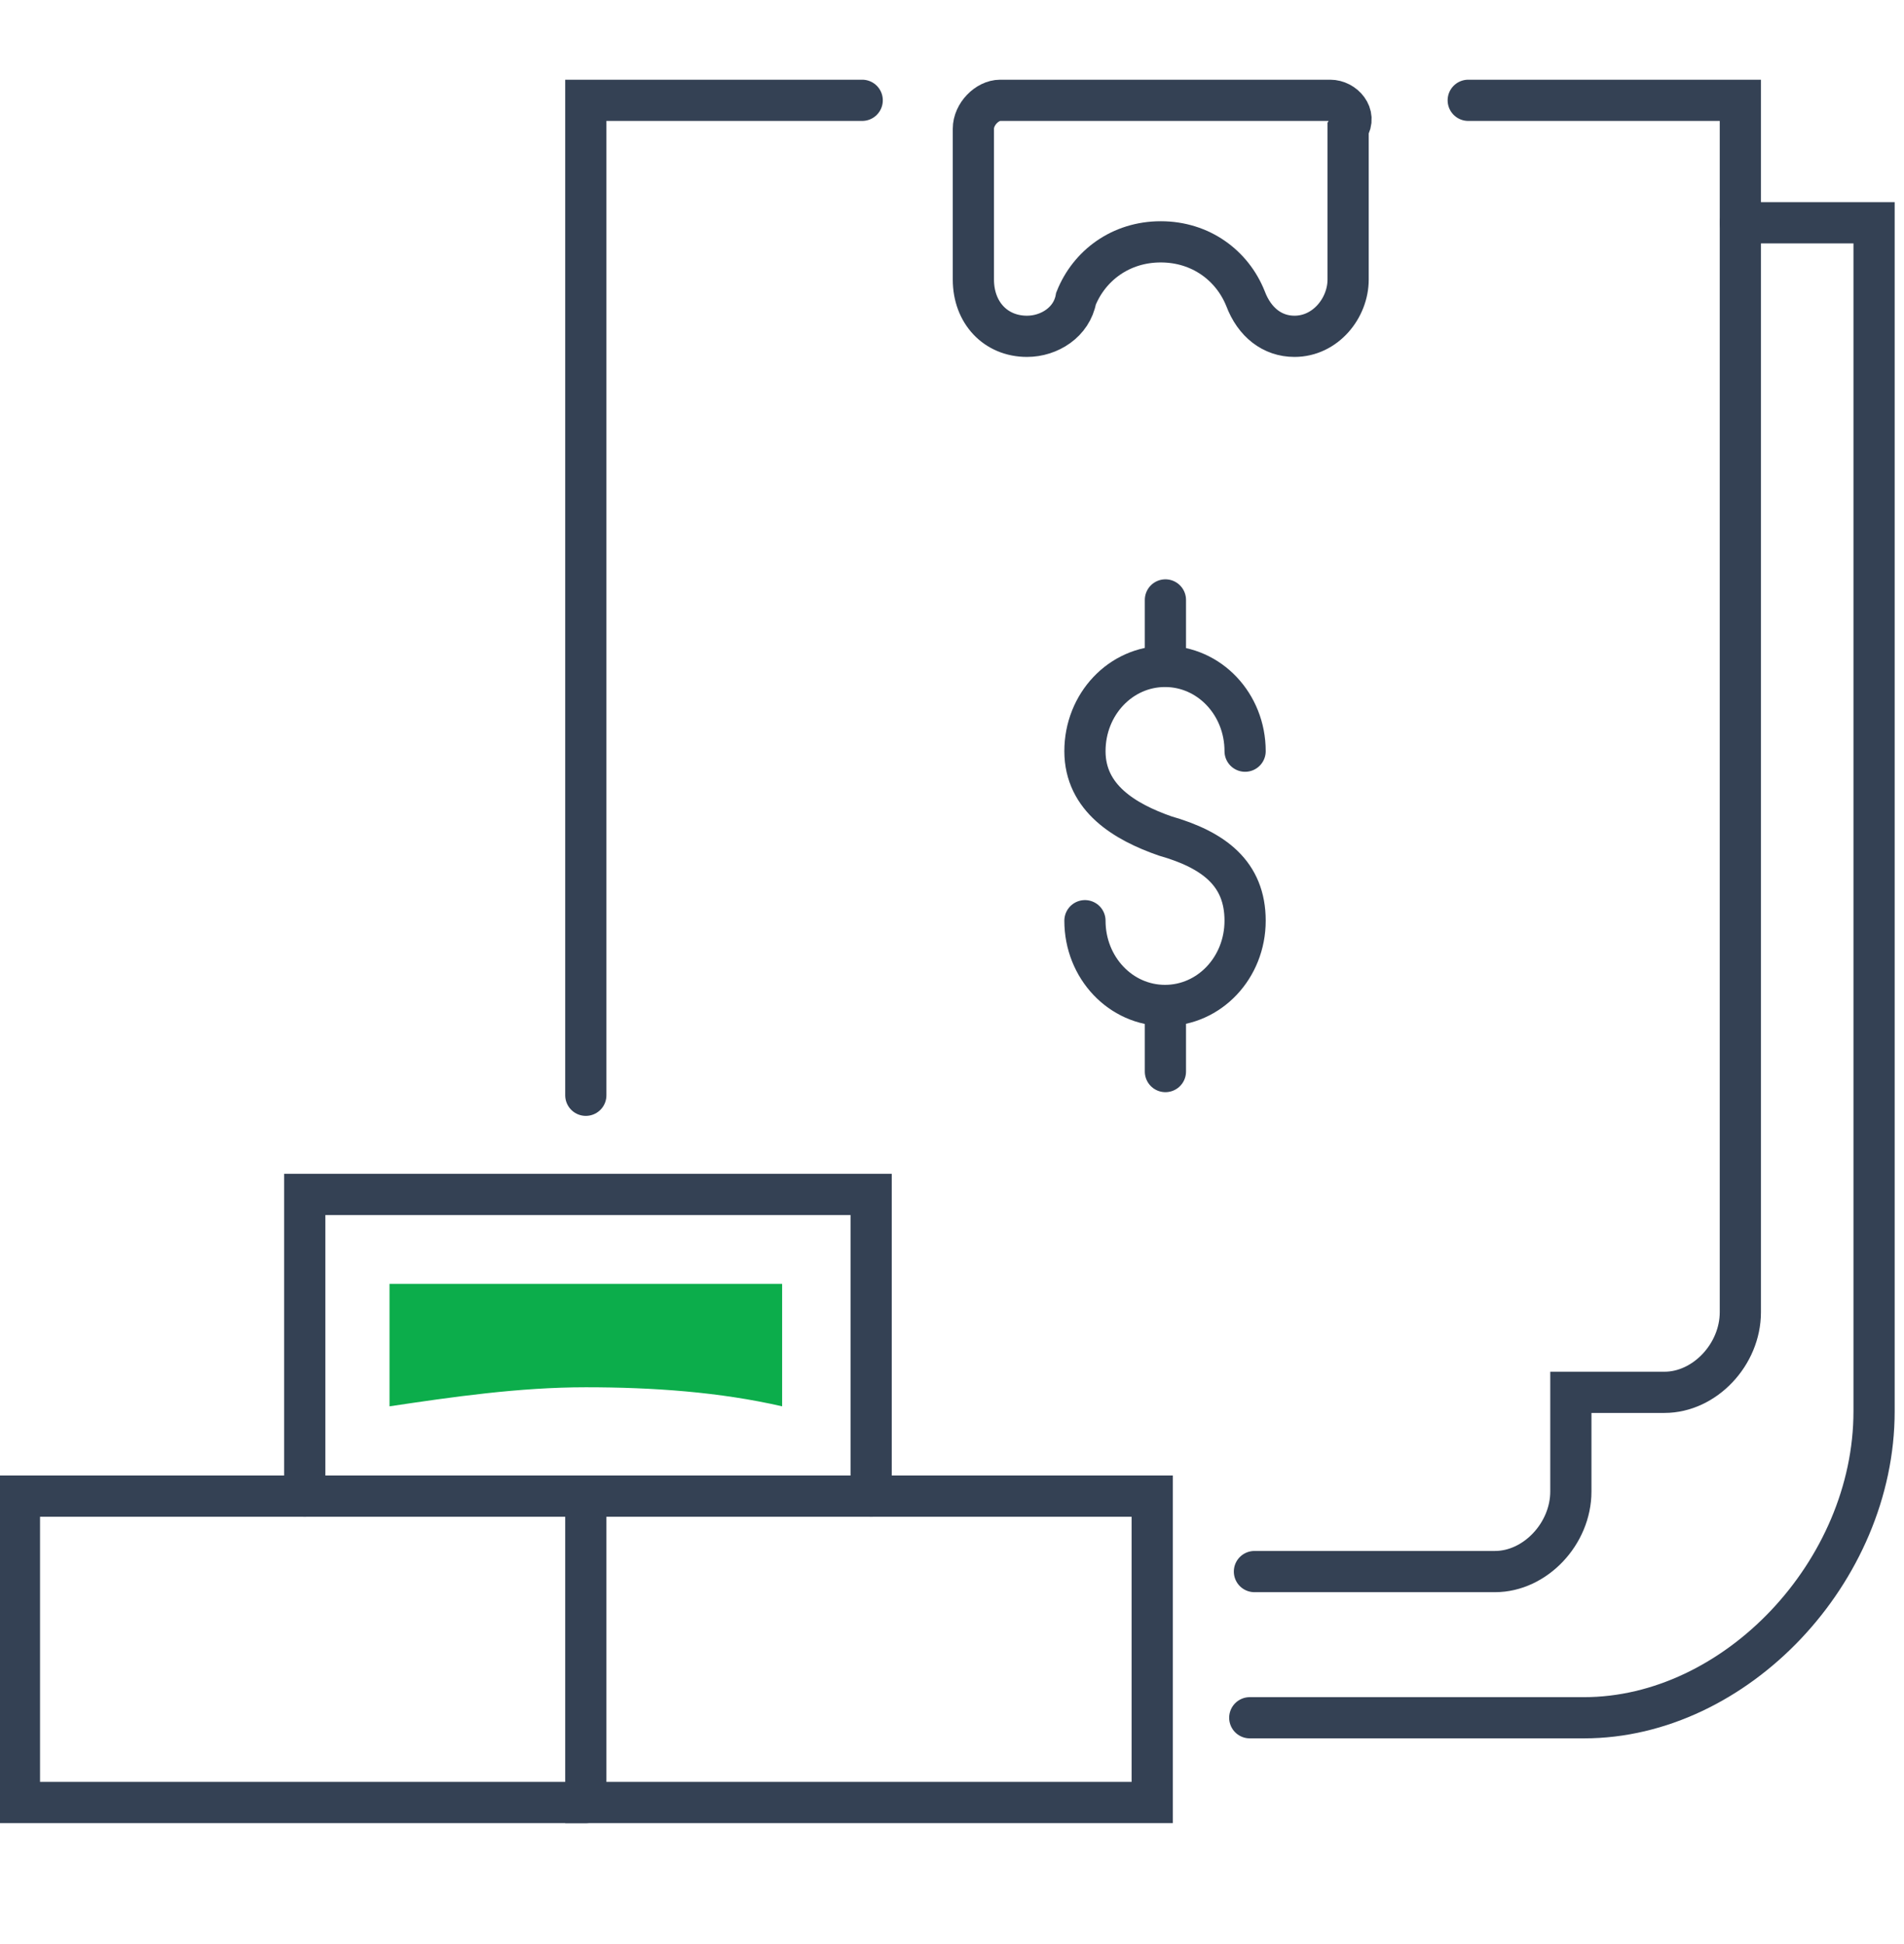 <?xml version="1.0" encoding="UTF-8"?><svg id="Layer_1" xmlns="http://www.w3.org/2000/svg" viewBox="0 0 48.98 50"><defs><style>.cls-1{fill:#0cad4b;}.cls-2{fill:none;stroke:#344154;stroke-linecap:round;stroke-miterlimit:10;stroke-width:1.06px;}</style></defs><g id="b"><g id="c"><path class="cls-2" d="M27.91,23.68c0,1.21.92,2.18,2.06,2.18s2.06-.97,2.06-2.18-.8-1.82-2.06-2.18c-1.03-.36-2.06-.97-2.06-2.18s.92-2.18,2.06-2.18,2.06.97,2.06,2.18"/><line class="cls-2" x1="29.98" y1="15.43" x2="29.98" y2="17.13"/><line class="cls-2" x1="29.98" y1="25.87" x2="29.98" y2="27.56"/><path class="cls-2" d="M34.22,2.58h-8.49c-.34,0-.69.36-.69.73v3.88c0,.85.57,1.46,1.38,1.46h0c.57,0,1.15-.36,1.26-.97.34-.85,1.15-1.46,2.18-1.46s1.84.61,2.18,1.46c.23.61.69.97,1.26.97h0c.8,0,1.38-.73,1.38-1.46v-3.88c.23-.36-.11-.73-.46-.73h0Z"/><path class="cls-2" d="M44.77,5.73h3.44v30.57c0,4.12-3.56,7.88-7.46,7.88h-8.6"/><path class="cls-2" d="M32.27,40.42h6.19c1.03,0,1.95-.97,1.95-2.06v-2.55h2.41c1.03,0,1.95-.97,1.95-2.06V2.58h-7"/><polyline class="cls-2" points="22.18 2.58 15.07 2.58 15.07 28.17"/><rect class="cls-2" x="15.07" y="38.48" width="14.57" height="7.88"/><polyline class="cls-2" points="15.07 46.36 .5 46.36 .5 38.48 15.07 38.48"/><polyline class="cls-2" points="7.84 38.48 7.84 30.72 22.41 30.72 22.41 38.48"/><path class="cls-1" d="M10.02,33.02v3.15c1.61-.24,3.33-.49,5.05-.49s3.44.12,5.05.49v-3.15h-10.09Z"/></g></g></svg>